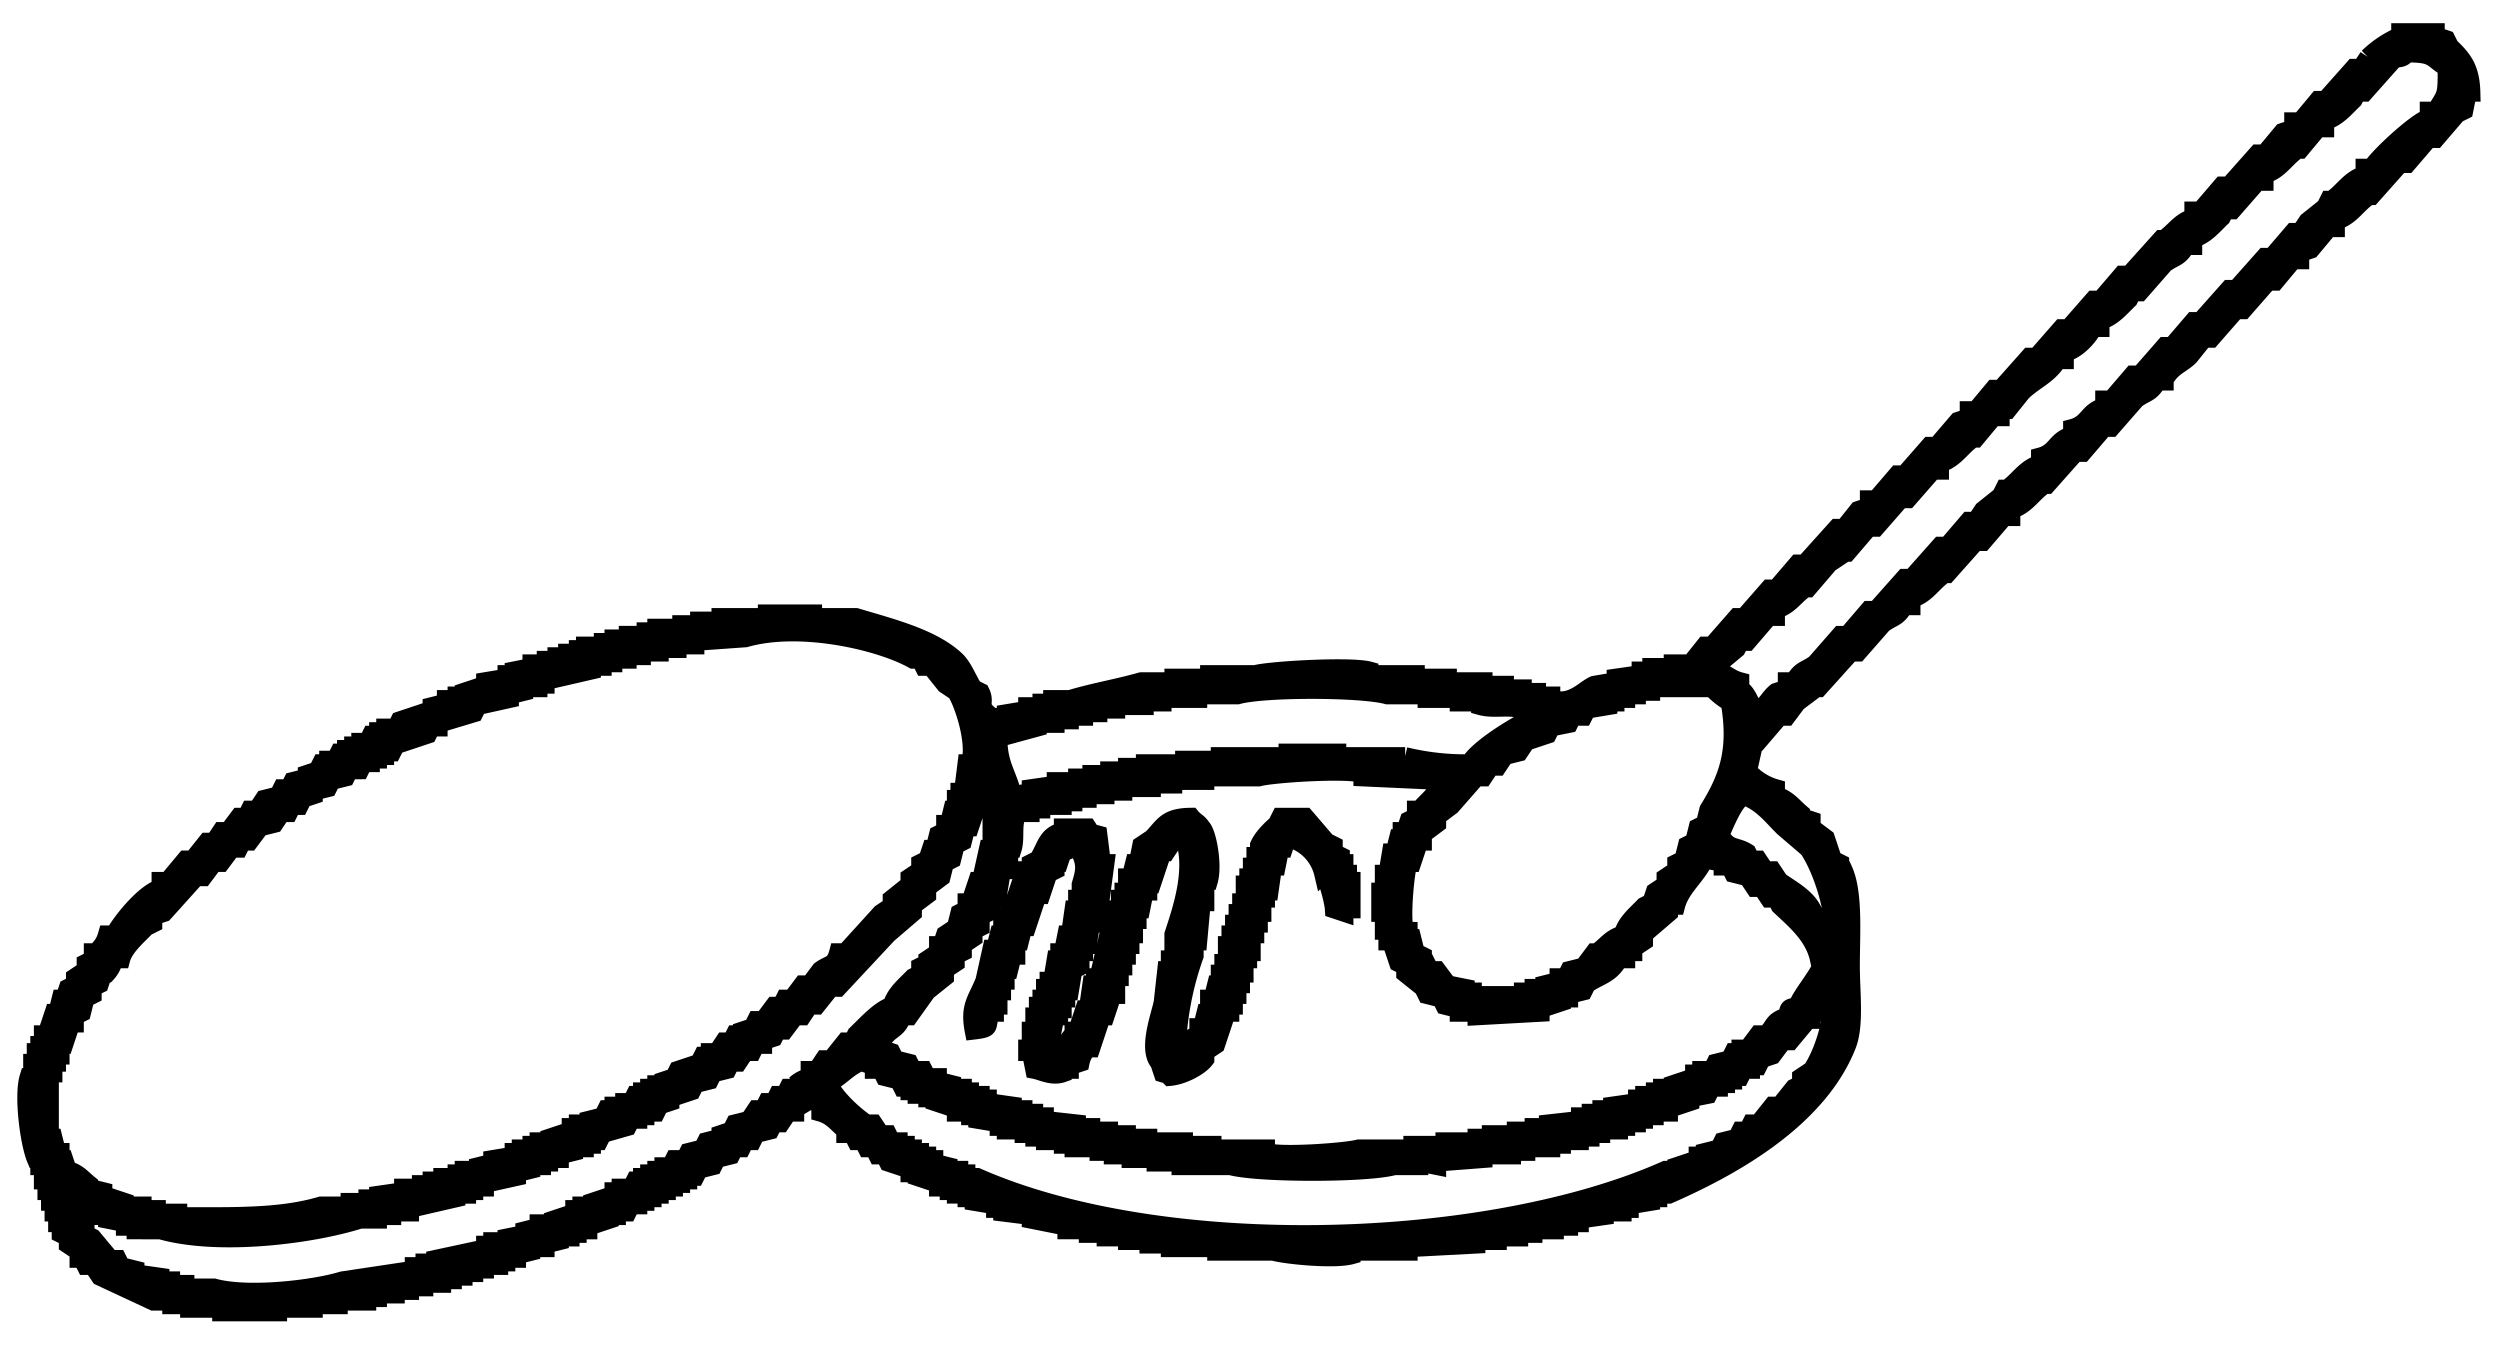 <svg xmlns="http://www.w3.org/2000/svg" width="100.033" height="53.798" viewBox="0 0 701 377">
  <defs>
    <style>
      .cls-1 {
        stroke: #000;
        stroke-width: 5px;
        fill-rule: evenodd;
      }
    </style>
  </defs>
  <path id="Color_Fill_2" data-name="Color Fill 2" class="cls-1" d="M655,62v2h-2l-5,6-3,1v2h-2l-5,6h-2l-7,8h-2l-7,8h-2l-4,5c-2.035,1.97-4.246,2.658-6,5h-1v2h-2c-2,3.445-3.118,2.914-6,5l-7,8h-2l-6,7h-2l-8,9h-2v1c-2.544,2.138-4.393,5.021-8,6v2h-2l-6,7h-2l-8,9h-2v1c-2.538,2.134-4.395,5.033-8,6v2h-2c-2.07,3.447-3.079,2.885-6,5l-7,8h-2l-9,10h-2v1l-4,3-3,4h-2l-6,7h-1q-1,4.5-2,9h1a16.671,16.671,0,0,0,7,4v2c3.253,0.877,4.756,3.086,7,5v1l3,1v2l4,3q1,3,2,6l2,1v2h1c2.887,6.443,2,17.852,2,27,0,7.122,1.189,16.406-1,22-7.83,20.01-30.44,33.436-50,42h-3v1h-2v1l-6,1v1h-2v1h-5v1l-7,1v1h-3v1h-4v1h-6v1h-4v1h-6v1h-6v1l-19,1v1H379v1c-4.921,1.368-18.511-.017-22-1H341v-1H328v-1h-6v-1h-6v-1h-6v-1h-5v-1h-6v-1l-10-2v-1l-8-1v-1h-2v-1l-6-1v-1h-2v-1h-3v-1h-2v-1h-3v-1l-6-2v-1h-2v-1l-6-2-1-2h-2l-1-2h-2l-1-2h-2l-1-2h-2v-1c-2.308-1.918-3.713-4.071-7-5v-2a3.982,3.982,0,0,1-2-2l-5,3v1h-2l-2,3h-2l-1,2-4,1-1,2h-2l-1,2h-2l-1,2-4,1-1,2-4,1-1,2h-2v1h-2v1h-2v1h-2v1h-2v1h-2v1h-2v1h-2v1h-2l-1,2h-3v1h-2v1l-6,2v1h-3v1h-2v1h-3v1l-4,1v1h-4v1l-4,1v1h-3v1h-2v1h-4v1h-3v1h-3v1h-3v1h-3v1h-5v1h-4v1h-4v1h-5v1h-3v1H95v1H88v1H78v1H62v-1H53v-1H48v-1H43l-15-7-2-3H24l-1-2H22v-2l-3-2v-2l-2-1v-3H16v-3H15v-3H14v-3H13v-3H12v-4H11v-2H10c-1.858-4.375-3.64-17.723-2-23H9v-4h1v-3h1v-2h1v-3h1l2-6h1l1-4h1l1-3,2-1v-2l3-2v-2l2-1v-2h1c1.438-1.758,2.275-2.409,3-5h2c2.05-3.767,8.6-11.861,13-13v-2h2l5-6h2l4-5h2l2-3h2l3-4h2l1-2h2l2-3,4-1,1-2h2l1-2,4-1v-1l3-1,1-2h2v-1h2l1-2h2v-1h2v-1h2v-1h2q0.5-1,1-2h2v-1h2v-1h3q0.5-1,1-2l9-3v-1l4-1v-1h3v-1h2v-1l6-2v-1l6-1v-1h2v-1l5-1v-1h4v-1h3v-1h3v-1h3v-1h2v-1h5v-1h3v-1h4v-1h5v-1h3v-1h7v-1h5v-1h6v-1h13v-1h13v1h12c9.865,2.958,21.346,5.789,28,12,2.162,2.018,3.318,5.394,5,8l2,1c1.5,2.992-.68,3.63,2,6v1h5v-1l6-1v-1h4v-1h3v-1h5c5.964-1.855,13.784-3.216,20-5h9v-1h10v-1h13c3.894-1.1,26.79-2.44,32-1v1h13v1h9v1h10v1h6v1h5v1h4v1h4v1c5.853,1.664,8.966-2.667,12-4l6-1v-1l7-1v-1h3v-1h6v-1h5l4-5h2l7-8h2l7-8h2l6-7h2l9-10h2l4-5,3-1v-2h2l6-7h2l7-8h2l6-7,3-1v-2h2l5-6h2l8-9h2l7-8h2l7-8h2l6-7h2l9-10h2V66c2.277-1.911,3.728-4.107,7-5V59h2l6-7h2l8-9h2l5-6,3-1V34h2l5-6h2l8-9h2l2-3a30.322,30.322,0,0,1,9-6V9h10v1l3,1,1,2c3.562,3.458,5.836,6.009,6,13h-1q-0.5,2.5-1,5l-2,1-6,7h-2l-6,7h-2l-8,9h-2v1C660.457,58.138,658.607,61.022,655,62Zm-3-28v2h-2l-5,6h-2v1c-2.528,2.127-4.4,5.051-8,6v2h-2l-7,8h-2l-1,2c-2.293,2.169-4.557,5.088-8,6v2h-2c-1.98,3.444-3.132,2.925-6,5l-7,8h-2l-1,2c-2.3,2.174-4.555,5.077-8,6v2h-2c-1.53,2.787-4.548,6.119-8,7v2h-2c-2.358,4.166-6.738,5.781-10,9l-4,5h-2v2h-2l-5,6h-2v1c-2.528,2.127-4.4,5.051-8,6v2h-2l-7,8h-2l-7,8h-2l-6,7h-2v1l-3,2-6,7h-2v1c-2.274,1.91-3.728,4.112-7,5v2h-2l-6,7h-2l-1,2-6,5v1c3.377,0.7,3.852,2.168,7,3v2c2.568,1.721,2.751,5.043,5,7v-1c2.325-1.267,3.09-3.53,5-5l3-1v-2h2c2.02-3.446,3.109-2.907,6-5l7-8h2l6-7h2l8-9h2l8-9h2l6-7h2l2-3,5-4q0.5-1,1-2h2v-1c2.548-2.141,4.391-5.013,8-6v-2c4.756-1.259,4.223-4.669,9-6v-2c4.756-1.259,4.223-4.669,9-6v-2h2l6-7h2l7-8h2l6-7h2l8-9h2l8-9h2l6-7h2l2-3,5-4,1-2h2V55c2.548-2.141,4.391-5.013,8-6V47h2c1.666-2.946,12.662-13.119,16-14V31h2c2.765-4.767,3.1-3.755,3-12-4.5-2.626-3.159-3.961-11-4-1.72,2-2.322.843-4,2l-8,9h-2l-1,2C657.7,30.178,655.447,33.067,652,34ZM34,269H32a7.957,7.957,0,0,1-2,4H29l-1,3-2,1v2l-2,1-1,4-2,1v2H20l-2,6H17v3H16v2H15v3H14v18h1l1,4h1v2h1l1,3c2.961,0.861,3.927,2.321,6,4v1l4,1v1l6,2v1h5v1h4v1h6v1h9c12.171,0.011,22.047-.362,31-3h8v-1h5v-1h3v-1l7-1v-1h5v-1h3v-1h3v-1h4v-1h2v-1h4v-1l4-1v-1l6-1v-1h2v-1h3v-1h2v-1h3v-1l6-2v-1h2v-1h3v-1l4-1,1-2h2v-1h3v-1h2l1-2h2v-1h2v-1h2v-1h2v-1l3-1,1-2,6-2,1-2h2v-1h2l2-3h2l1-2h2v-1l3-1,1-2h2l3-4h2l1-2h2l3-4h2l3-4c2.735-1.986,3.982-1.132,5-5h2l10-11,3-2v-2l5-4v-2l3-2v-2l2-1,1-3h1l1-4,2-1v-2h1l1-4h1v-3h1v-2h1q0.5-4,1-8h1c1.774-6.014-2.06-17.121-4-20l-3-2-4-5h-2l-1-2h-2c-9.462-5.258-31.663-10.372-47-6l-14,1v1h-5v1h-5v1h-5v1h-4v1h-4v1h-3v1h-3v1l-13,3v1h-2v1h-4v1l-4,1v1l-9,2q-0.5,1-1,2l-10,3v1h-2q-0.5,1-1,2l-9,3q-0.5,1-1,2h-2v1h-2v1h-2v1h-2q-0.5,1-1,2H98l-1,2-4,1-1,2-4,1v1l-3,1-1,2H82l-1,2H79l-2,3-4,1-3,4H68l-1,2H65l-3,4H60l-3,4H55l-9,10-3,1v2l-2,1C38.767,262.347,34.887,265.62,34,269Zm421-7c0.91-3.443,3.832-5.706,6-8l2-1,1-3,3-2v-2l3-2v-2l2-1,1-4,2-1,1-4,2-1,1-4c5.407-8.775,8.326-16.394,6-30a21.9,21.9,0,0,1-5-4H463v1h-4v1h-3v1h-3v1h-2v1l-6,1-1,2h-3l-1,2-5,1-1,2-6,2-2,3-4,1-2,3h-2l-2,3h-2l-7,8-4,3v2l-4,3v2h-1l-2,6h-1c-0.865,2.023-2.2,15.743-1,19h1v2h1l1,4,2,1v2h1l1,2h2l3,4,5,1v1h2v1h14v-1h3v-1h3v-1l4-1v-1h2l1-2,4-1,3-4h2v-1C451.025,264.31,452.066,262.842,455,262ZM280,207c-0.063,7.521,2.735,10.114,4,16l5-1v-1l7-1v-1h6v-1h4v-1h5v-1h5v-1h5v-1h11v-1h10v-1h19v-1h14v1h19a71.836,71.836,0,0,0,18,2c2.515-4.308,13.116-10.732,18-13-1.139-1.139,0-.4-2-1-3.078-2.808-8.318-.679-13-2v-1h-6v-1h-9v-1H389c-7.337-2.021-34.684-2.064-42,0H336v1H326v1h-5v1h-8v1h-5v1h-4v1h-4v1h-4v1h-5v1Zm-27,78c-1.018,3.6-3.113,3.487-5,6h-1v3l3,1,1,2,4,1,1,2h3l1,2h3v1l4,1v1h3v1h2v1h3v1h2v1l7,1v1h3v1h3v1h3v1l9,1v1h4v1h5v1h5v1h6v1h10v1h8v1h15v1c4.658,1.3,22.665-.064,26-1h15v-1h9v-1h9v-1h4v-1h7v-1h5v-1h4v-1l9-1v-1h3v-1h3v-1h3v-1l7-1v-1h2v-1h3v-1h2v-1h3v-1l6-2v-1h2v-1h3l1-2,4-1,1-2h2v-1h2l3-4h2c2.588-1.862,1.667-3.783,6-5,0.723-2.762.279-2.237,3-3,0.826-3.058,7.808-10.738,7-13h-1c-1.412-6.667-6.772-11-11-15l-1-2h-2l-2-3h-2l-2-3-4-1-1-2h-2v-1l-5-1c-2.192,4.8-6.649,7.874-8,13h-2v2l-7,6v2l-3,2v1h-2v2h-2c-2.463,4.364-5.088,4.418-9,7l-1,2-4,1v1h-2v1l-6,2v1l-18,1v-1h-5v-1l-4-1-1-2-4-1-1-2-5-4v-2l-2-1-2-6h-1v-3h-1v-5h-1v-6h1v-5h1q0.5-3,1-6h1l1-4h1v-2h1l1-3,2-1v-2h1c2.151-2.587,4.968-4.371,6-8l-22-1v-1c-4.928-1.375-25.381-.012-29,1H338v1h-9v1h-6v1h-8v1h-5v1h-5v1h-4v1h-3v1h-6v1h-3v1h-3c-2.462,1.685-.96,6.652-2,10h-1v4h-1v2h-1q-0.5,3-1,6h-1l-1,4h-1v2l-2,1v3l-2,1v2l-3,2v2l-2,1v2l-3,2v2l-5,4-5,7h-2Zm-26,17v-2h2l2-3h2l4-5h2l1-2c2.419-2.289,6.708-7.12,10-8,0.9-3.441,3.835-5.71,6-8l2-1v-2l2-1v-1l3-2v-2h1l1-3,3-2,1-4,2-1v-2h1l2-6h1q1-4.5,2-9h1V221c-1.135-.844-0.145.127-1-1-1.135.844-.145-0.127-1,1h-1v5h-1l-2,6h-1l-1,4-2,1-1,4-2,1-1,4-4,3v2l-4,3v2l-7,6-14,15h-2l-4,5h-2l-2,3h-2l-3,4h-2l-1,2-3,1v1h-2l-1,2h-2l-2,3h-2l-1,2-4,1-1,2-4,1-1,2-6,2v1l-3,1-1,2h-3v1h-2v1h-2l-1,2-7,2-1,2h-2v1h-2v1h-3v1l-4,1v1h-3v1h-2v1h-3v1l-4,1v1l-9,2v1h-3v1h-2v1h-3v1l-13,3v1h-5v1h-4v1h-5c-13.752,4.369-39.88,7.621-56,3H38v-1H35v-1l-5-1v-1H28v-1H25l-1-2-3-1v3c1.968,1.786.839,1.963,2,4h1v2l2,1,5,6h2l1,2,4,1v1l7,1v1h3v1h4v1h8c9.482,2.608,27.968.459,36-2l20-3v-1h3v-1h3v-1l14-3v-1h2v-1h4v-1l5-1v-1l4-1v-1h4v-1l6-2v-1h2v-1h3v-1l6-2v-1h2v-1h3l1-2h2v-1h2v-1h2v-1h2v-1h2l1-2h3l1-2,4-1,1-2,4-1v-1l3-1,1-2,4-1,2-3h2l1-2h2l1-2h2l1-2h2v-1A8.259,8.259,0,0,1,227,302Zm282-45h2c0.723,2.762.279,2.237,3,3-0.2-7.488-3.8-17.3-7-22l-7-6c-3.394-3.389-6.6-7.693-12-9v1c-2.263,1.857-4.655,8.095-6,11h1c2.14,3.127,4,2.091,7,4l1,2h2l2,3h2l2,3C502.727,249.652,507.69,252.057,509,257ZM330,295h2c0.661-1.307,1.572-1.356,2-2v-2l2-1v-2h1l1-4h1v-4h1l1-4h1v-3h1v-3h1v-5h1v-3h1v-3h1v-3h1v-3h1v-5h1v-2h1v-3h1v-3h1v-3c1.052-2.341,3.177-4.332,5-6l1-2h7l6,7,2,1v2l2,1v2h1v3h1v2h1v8h-2v1l-3-1c-0.138-2.329-1.907-8.892-3-10a13.4,13.4,0,0,0-10-10l-1,3h-1q-0.5,2.5-1,5h-1q-0.5,3.5-1,7h-1v2h-1v4h-1v3h-1v3h-1v5h-1v2h-1v4h-1v3h-1v3h-1v3h-1v2h-1l-3,9-3,2v2c-1.578,2.168-6.334,4.679-10,5-1.139-1.139,0-.4-2-1l-1-3c-3.439-3.839.378-13.537,1-17q0.5-4.5,1-9h1v-3h1v-7c2.2-6.766,6.146-18.038,3-27l-3,1-2,3h-1l-3,9h-1v2h-1q-0.5,2.5-1,5h-1v3h-1v4h-1v3h-1v3h-1v3h-1v3h-1v5h-1l-2,6h-1l-3,9h-1a8.473,8.473,0,0,0-2,4l-3,1v1h-2v1c-2.988,1.068-5.987-.628-8-1q-0.5-2.5-1-5h-1v-1h1v-5h1v-4h1v-3h1v-2h1v-3h1v-2h1q0.5-3,1-6h1v-2h1q0.5-2.5,1-5h1q0.5-3.5,1-7h1v-3h1v-4c1.757-5.5.913-6.549-1-11-1.8.944-1.574,1.385-4,2l-1,3h-1v2l-2,1-2,6h-1l-3,9h-1l-1,4h-1v4h-1l-1,4h-1v3h-1v3h-1v4h-1v2h-1c-1.83,3.9.625,4.342-5,5-1.331-6.89.772-8.464,3-14q1-4.5,2-9h1l1-4h1v-3h1v-2h1v-3h1l2-6h1v-2h1v-2h1v-2l2-1c2.345-3.518,2.261-6.8,7-8v-1h7c1.127,1.719.633,1.355,3,2q0.5,4,1,8h1q-1,7.5-2,15h-1v2h-1q-0.5,3-1,6h-1v2h-1v4l-2,1q-0.5,3-1,6h-1v2h-1v3h-1v2h-1q-1,5-2,10h3l3-4h1v-2h1l2-6h1q0.5-3.5,1-7h1v-2h1l3-13h1v-3h1v-3h1v-3h1v-2h1v-4h1l1-4h1q0.5-2.5,1-5l3-2c3.333-3.421,3.944-5.953,11-6,1.048,1.3,2.043,1.489,3,3,1.679,1.645,3.244,10.745,2,15h-1v6h-1q-0.5,5.5-1,11h-1v4A86.615,86.615,0,0,0,330,295Zm180-11h-2v2h-1l-5,6h-2l-3,4-3,1-1,2h-2v1h-2l-1,2h-2v1h-2v1h-2v1h-2l-1,2-5,1v1l-6,2v1h-4v1h-3v1h-2v1h-3v1h-2v1h-5v1h-3v1h-3v1h-5v1h-3v1h-7v1h-4v1h-8v1l-13,1v1l-5-1v1h-7c-7.592,2.145-38.4,2.132-46,0H331v-1h-7v-1h-7v-1h-5v-1h-4v-1h-7v-1h-3v-1h-5v-1h-3v-1h-3v-1h-5v-1h-2v-1l-6-1v-1h-2v-1h-4v-1l-6-2v-1h-2v-1h-3v-1h-2v-1h-2l-1-2-4-1-1-2h-2v-1l-3-1v-1h-1v1c-3.626,1.661-5.4,4.28-9,6,0.844,1.135-.127.145,1,1,2.168,3.6,6.574,7.668,10,10h2l2,3h2l1,2h2v1h2v1h2v1h2v1h2v1h2v1l4,1v1h3v1h2v1h3c52.572,23.153,143.244,20.111,193-2h3v-1l6-2v-1h2v-1l4-1,1-2,4-1,1-2h2l1-2h2l4-5h2l4-5,2-1v-2l3-2c3.072-4.623,5.718-12.867,6-20C511.073,280.684,510.726,281.113,510,284Z"/>
</svg>
